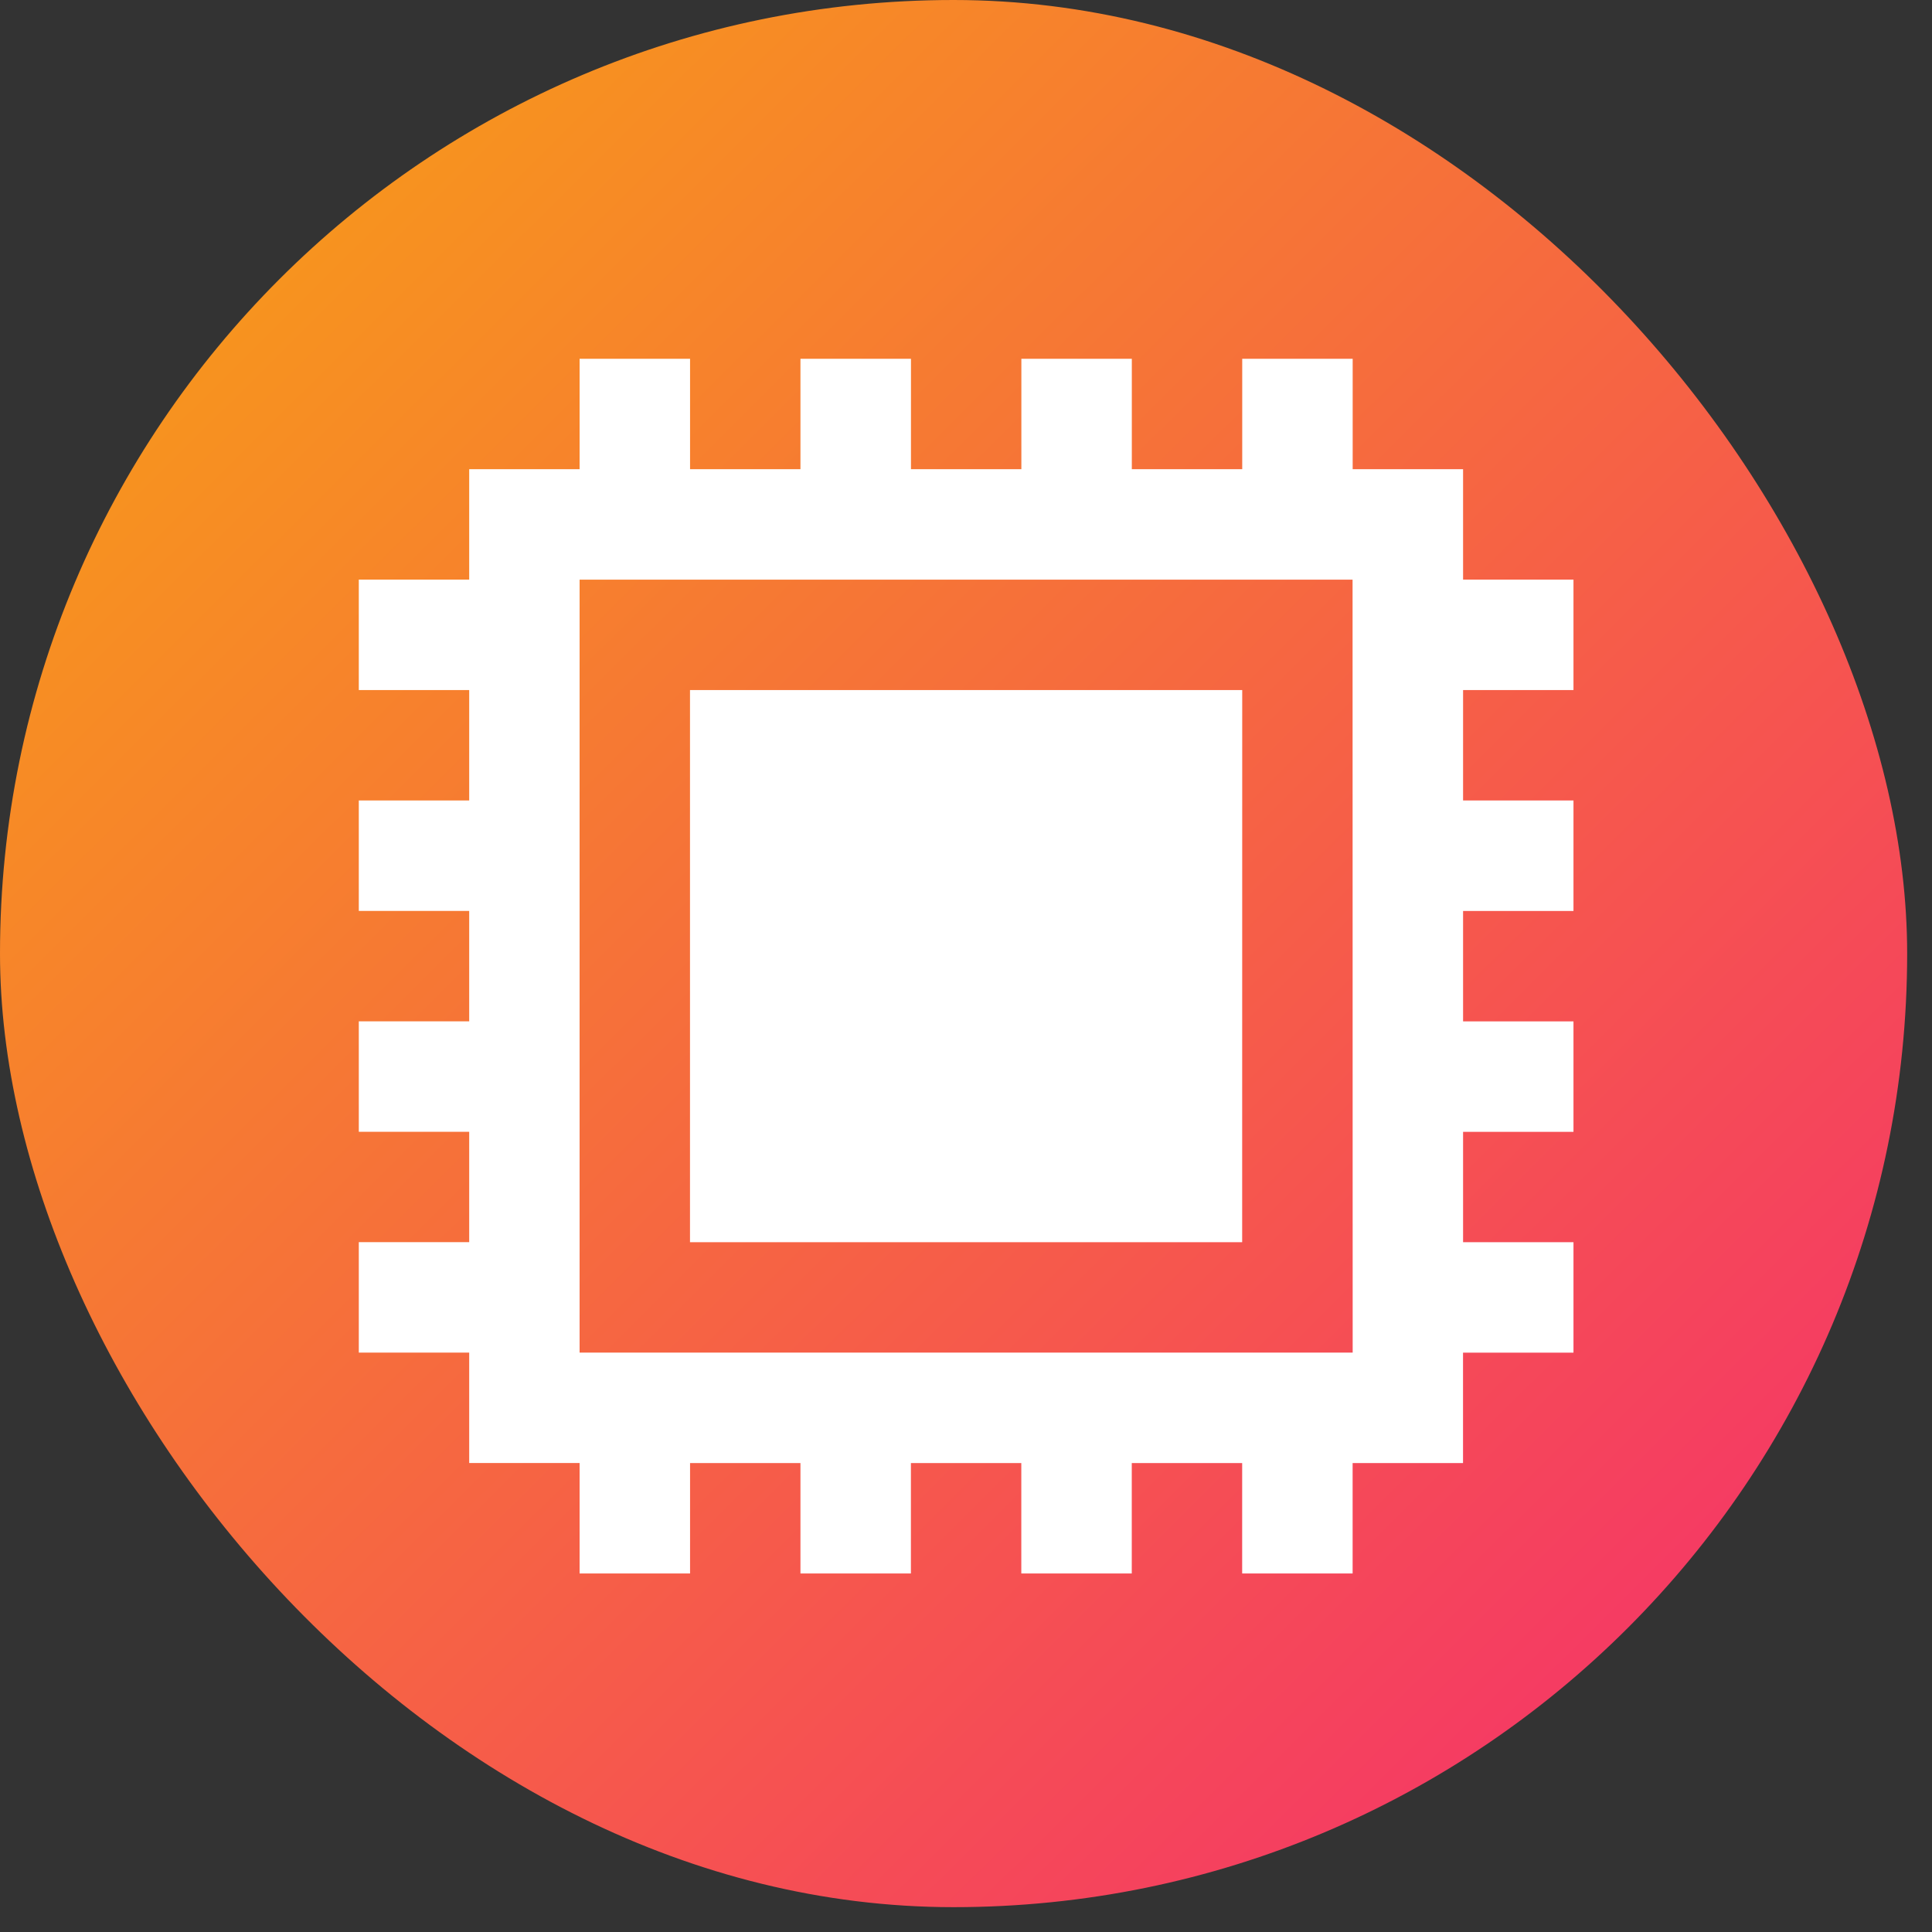 <?xml version="1.0" encoding="UTF-8"?>
<svg xmlns="http://www.w3.org/2000/svg" width="35" height="35" viewBox="0 0 35 35" fill="none">
  <rect x="0" y="0" width="35" height="35" fill="#333333" stroke="none"/>
  <rect width="34.55" height="34.55" rx="17.275" fill="url(#paint0_linear_17251_1933)"></rect>
  <path d="M22.504 12.501H12.5V22.504H22.503L22.504 12.501Z" fill="white"></path>
  <path d="M26.505 10.5V8.5H24.505V6.5H22.504V8.5H20.504V6.5H18.503V8.5H16.503V6.5H14.501V8.5H12.501V6.5H10.5V8.5H8.5V10.5H6.5V12.501H8.5V14.501H6.5V16.502H8.5V18.502H6.5V20.503H8.5V22.503H6.5V24.504H8.5V26.504H10.5V28.505H12.501V26.505H14.501V28.505H16.502V26.505H18.502V28.505H20.503V26.505H22.503V28.505H24.504V26.505H26.504V24.505H28.505V22.504H26.505V20.504H28.505V18.503H26.505V16.503H28.505V14.501H26.505V12.501H28.505V10.5H26.505ZM24.505 24.504H10.5V10.501H24.503L24.505 24.504Z" fill="white"></path>
  <defs>
    <linearGradient id="paint0_linear_17251_1933" x1="3.825" y1="5.676" x2="29.738" y2="31.712" gradientUnits="userSpaceOnUse">
      <stop stop-color="#F7941E"></stop>
      <stop offset="1" stop-color="#F53766"></stop>
    </linearGradient>
  </defs>
</svg>
